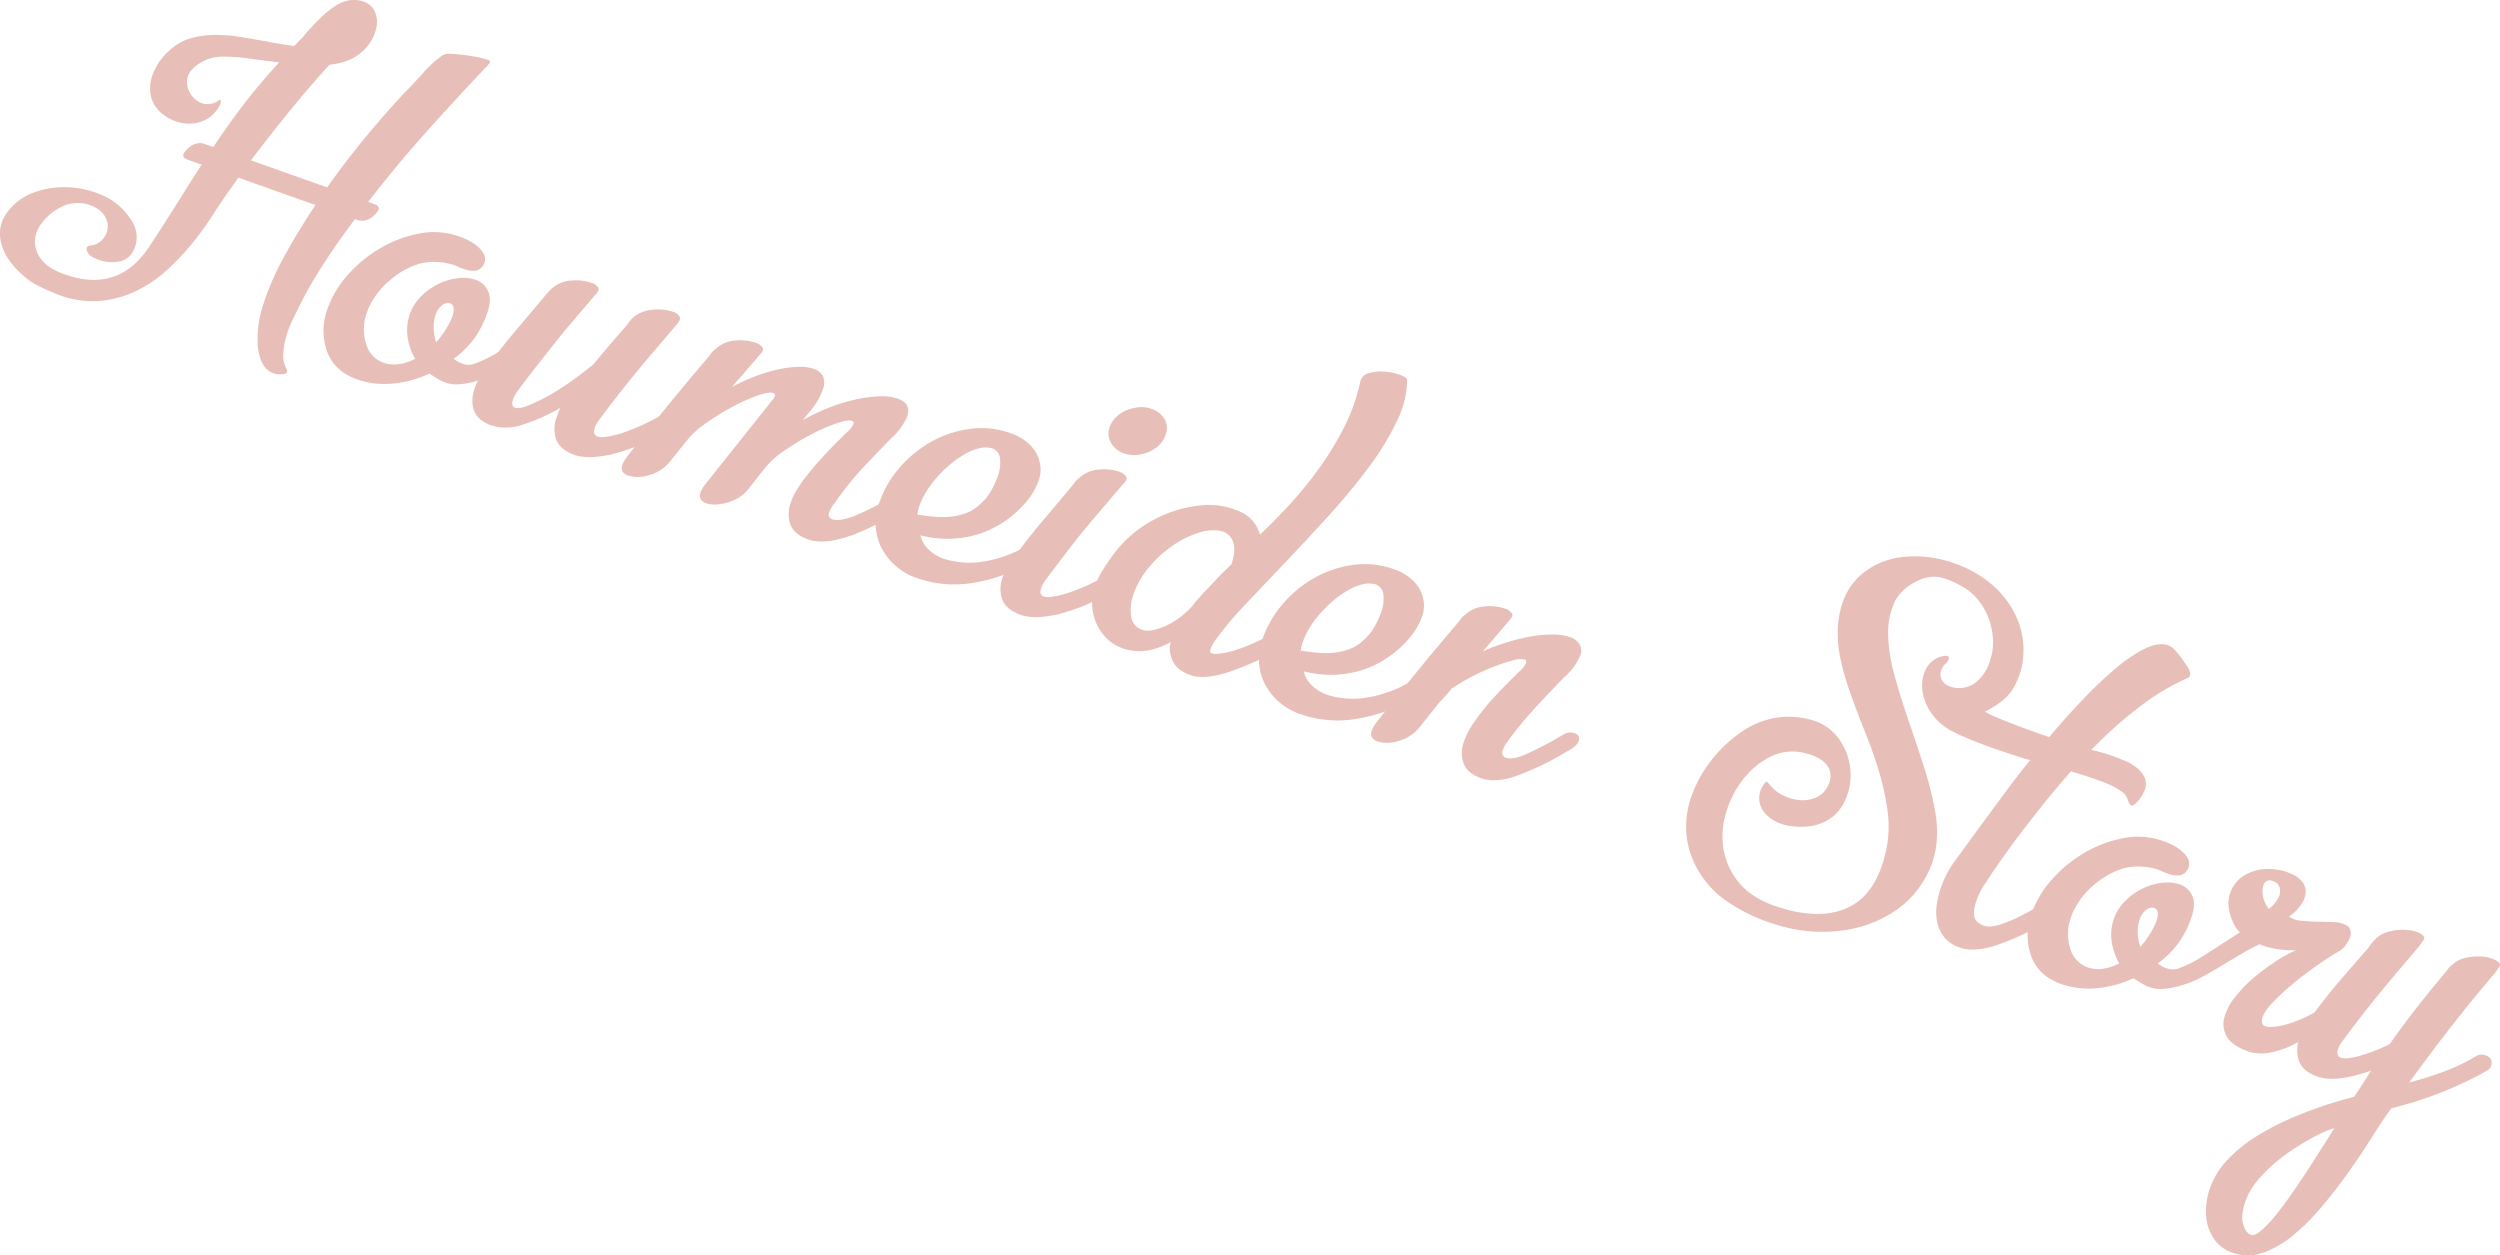 <svg xmlns="http://www.w3.org/2000/svg" width="721.702" height="362.407" viewBox="0 0 721.702 362.407">
  <g id="houmeidenstay" transform="translate(-1581.53 -1689.178)">
    <path id="パス_5027" data-name="パス 5027" d="M1722.138,1706.382a2,2,0,0,1,.855.461q.159.214-.366.81a1.132,1.132,0,0,0-.287.368,1.173,1.173,0,0,1-.287.369l-.477.458q-8.012,8.44-16.818,18.247t-16.953,20.394l1.949.692q2.088.741.323,2.623l-.952.915a4.878,4.878,0,0,1-2.1,1.058,3.806,3.806,0,0,1-2.172-.065l-.835-.3q-5.037,6.676-9.391,13.438a117.07,117.07,0,0,0-7.474,13.335q-.975,1.851-1.851,3.889a26.31,26.31,0,0,0-1.411,4.2,20.665,20.665,0,0,0-.6,4.333,8.044,8.044,0,0,0,.973,4.107q.492,1.269-.821,1.433a7.608,7.608,0,0,1-2.2,0,5.644,5.644,0,0,1-3.937-3.042,13.786,13.786,0,0,1-1.367-5.421,29.14,29.14,0,0,1,.3-6.163,28.5,28.5,0,0,1,1.173-5.069,76.8,76.8,0,0,1,6.111-14.132q4.016-7.35,9.07-14.963l-22.274-7.9q-.677,1.017-1.3,1.891t-1.249,1.751q-2.5,3.5-4.784,7.08t-4.876,6.89a73.46,73.46,0,0,1-8.158,8.861,37.072,37.072,0,0,1-9.489,6.428,30.283,30.283,0,0,1-10.845,2.735,28.181,28.181,0,0,1-12.361-2.27q-2.734-1.129-5.117-2.364a17.1,17.1,0,0,1-4.124-2.952q-5.373-4.728-6.326-10t3.246-9.585a16.091,16.091,0,0,1,6.151-4.086,24.607,24.607,0,0,1,7.459-1.586,27.3,27.3,0,0,1,7.6.659,26.394,26.394,0,0,1,6.911,2.61,19.263,19.263,0,0,1,6.353,6.173,8.784,8.784,0,0,1,1.336,7.055q-1.206,4.275-4.884,4.929a11.341,11.341,0,0,1-7.15-1.048,3.6,3.6,0,0,1-2.086-2.072q-.465-1.341,1.174-1.543a4.945,4.945,0,0,0,3.493-1.9,5.536,5.536,0,0,0,1.258-4.648,6.385,6.385,0,0,0-2.567-3.81,10.275,10.275,0,0,0-5.15-1.827,10.492,10.492,0,0,0-6.217,1.4,16.027,16.027,0,0,0-4.965,4.273,9.014,9.014,0,0,0-2.046,5.544,8.445,8.445,0,0,0,2.393,5.629q2.4,2.731,8.257,4.34a21.733,21.733,0,0,0,7.666.918,17.294,17.294,0,0,0,6.033-1.543,18.06,18.06,0,0,0,4.782-3.319,27.378,27.378,0,0,0,3.826-4.6q4.425-6.736,8.042-12.506t7.13-11.263l-4.176-1.481q-2.086-.741-.323-2.623l.951-.916a4.878,4.878,0,0,1,2.1-1.058,3.8,3.8,0,0,1,2.171.065l2.643.939q4.044-6.09,8.6-12.075t10.422-12.367q-4.662-.558-8.994-1.155a47.5,47.5,0,0,0-7.98-.479,12.234,12.234,0,0,0-7.273,2.826q-3.111,2.58-2.148,6.056a6.688,6.688,0,0,0,2.407,3.6,5.013,5.013,0,0,0,4.23,1.109,4.73,4.73,0,0,0,2.4-1.029q.426-.32.533.268a2.437,2.437,0,0,1-.569,1.6,9.287,9.287,0,0,1-4.964,4.273,11.014,11.014,0,0,1-6.15.326,12.727,12.727,0,0,1-5.574-2.84,9.006,9.006,0,0,1-3.052-5.314,11.484,11.484,0,0,1,1.089-6.824,16.194,16.194,0,0,1,4.1-5.6,15.017,15.017,0,0,1,6.261-3.733,26.016,26.016,0,0,1,7.1-1.009,43.849,43.849,0,0,1,7.393.587q3.7.606,7.241,1.236,2.047.414,4.12.756t4.17.618l2.717-2.8a15.734,15.734,0,0,1,1.363-1.632q1.022-1.125,2.145-2.3t2.167-2.13a15.118,15.118,0,0,1,1.663-1.37q5.125-4.293,10-2.564a5.313,5.313,0,0,1,3.169,2.77,7.333,7.333,0,0,1,.546,4.426,12.4,12.4,0,0,1-2.056,4.912,13.394,13.394,0,0,1-4.776,4.183,13.133,13.133,0,0,1-3.272,1.27c-1.142.275-2.323.507-3.54.7q-5.922,6.519-11.612,13.511t-11.015,14.038l21.995,7.8q5.329-7.514,11.094-14.48t11.057-12.612q2.428-2.43,5.413-5.759a34.221,34.221,0,0,1,5.494-5.1,3.551,3.551,0,0,1,2.254-.61c.622.012,1.413.058,2.38.139s1.965.2,3.006.361,2.05.335,3.027.525a17.361,17.361,0,0,1,2.441.631" fill="#e8beb8"/>
    <path id="パス_5028" data-name="パス 5028" d="M1727.946,1790.726a2.119,2.119,0,0,1,1.058.768,1.439,1.439,0,0,1,.068,1.357q-.493,1.392-3.619,3.575a11.6,11.6,0,0,1-2.432,1.331,31.815,31.815,0,0,1-3.951,1.419,26.525,26.525,0,0,1-4.549.893,9.619,9.619,0,0,1-4.313-.432,13.218,13.218,0,0,1-2.477-1.193q-1.226-.747-2.238-1.422a31.531,31.531,0,0,1-10.989,2.92,24.254,24.254,0,0,1-9.834-1.216q-6.683-2.371-8.765-8.2a17.965,17.965,0,0,1,.236-12.375,29.257,29.257,0,0,1,6.007-9.859,38.42,38.42,0,0,1,9.443-7.621,34.657,34.657,0,0,1,11.174-4.107,21.43,21.43,0,0,1,11.151.822l1.113.394a15.472,15.472,0,0,1,2.084.975,13.253,13.253,0,0,1,2.328,1.609,8.147,8.147,0,0,1,1.758,2.114,3.422,3.422,0,0,1-2.265,4.838,7.974,7.974,0,0,1-3.518-.464l-.7-.247a6.622,6.622,0,0,1-.88-.391,6.878,6.878,0,0,0-.88-.391,19.007,19.007,0,0,0-4.816-1,17.532,17.532,0,0,0-5.5.479,23.185,23.185,0,0,0-8.5,4.742,22.25,22.25,0,0,0-5.743,7.132,4.474,4.474,0,0,0-.51.994c-.116.326-.223.626-.321.905a14.08,14.08,0,0,0-.388,9.266,8.084,8.084,0,0,0,5.009,5.539,9.652,9.652,0,0,0,4.314.434,13.762,13.762,0,0,0,4.866-1.566,17.724,17.724,0,0,1-2.251-6.911,13.974,13.974,0,0,1,.675-5.873,13.767,13.767,0,0,1,3.371-5.308,18.448,18.448,0,0,1,5.02-3.547,17.444,17.444,0,0,1,5.59-1.622,11.351,11.351,0,0,1,5.084.471,6.017,6.017,0,0,1,3.6,3.317q1.1,2.427-.383,6.6a28.433,28.433,0,0,1-3.543,6.893,27.323,27.323,0,0,1-6.048,6q3.222,2.4,5.9,1.468a42.093,42.093,0,0,0,6.6-3.144,2.99,2.99,0,0,1,2.952-.364M1707.441,1788a26.472,26.472,0,0,0,4.575-7.153q1.234-3.478-.574-4.123a2.438,2.438,0,0,0-2.229.542,5.637,5.637,0,0,0-1.947,2.836,10.935,10.935,0,0,0-.554,3.329,14.537,14.537,0,0,0,.729,4.569" fill="#e8beb8"/>
    <path id="パス_5029" data-name="パス 5029" d="M1776.29,1808.192q1.809.643,1.266,2.175a6.427,6.427,0,0,1-2.528,2.707l-.189.091-.377.178-.188.091-.378.179a53.954,53.954,0,0,1-15.614,6.683q-7.065,1.572-10.96.188-4.038-1.432-5.2-4.352a9.288,9.288,0,0,1,.176-6.676l.468-1.324a7.085,7.085,0,0,1,.609-1.272,53.425,53.425,0,0,1-11.167,4.973,14.39,14.39,0,0,1-8.973.106,8.813,8.813,0,0,1-1.158-.489c-.312-.16-.68-.369-1.109-.629a6.51,6.51,0,0,1-2.911-4.167,10.451,10.451,0,0,1,.576-5.6,14.222,14.222,0,0,1,1.216-2.546c.513-.861,1.077-1.708,1.683-2.537q4.32-5.992,8.767-11.23t7.983-9.472q.81-.966,1.219-1.448c.27-.322.722-.786,1.358-1.4a9.2,9.2,0,0,1,5.578-2.252,13.9,13.9,0,0,1,5.666.6l.834.3q1.66,1.059,1.365,1.894a2.831,2.831,0,0,1-.434.787,8.206,8.206,0,0,1-.764.828.3.3,0,0,1-.143.182.3.3,0,0,0-.144.184l-8.316,9.745q-3.114,3.912-6.654,8.375t-6.566,8.564a13.735,13.735,0,0,0-.96,1.382,7.53,7.53,0,0,0-.634,1.343q-.741,2.091.513,2.533,1.111.4,3.654-.584a48.117,48.117,0,0,0,5.754-2.739,67.982,67.982,0,0,0,6.667-4.217q3.459-2.454,6.543-4.967,2.485-3.031,4.757-5.678t4.372-5.032a18.3,18.3,0,0,0,1.15-1.473,9.6,9.6,0,0,1,1.288-1.423,10,10,0,0,1,5.718-2.2,13.622,13.622,0,0,1,5.526.551l.836.3q1.657,1.059,1.315,2.034a3.6,3.6,0,0,1-.46.856,13.089,13.089,0,0,1-.838,1.033l-8.316,9.746q-3.252,3.865-6.793,8.327t-6.566,8.563a13.057,13.057,0,0,0-.96,1.382,7.462,7.462,0,0,0-.633,1.343q-.693,1.952.84,2.492,1.67.593,6.745-.9a60.094,60.094,0,0,0,12.586-5.878,3.675,3.675,0,0,1,2.9-.226" fill="#e8beb8"/>
    <path id="パス_5030" data-name="パス 5030" d="M1842.4,1832.12q1.808.642,1.217,2.313-.545,1.533-3.611,3.107-17.249,10.182-25.182,7.365-4.039-1.433-5.126-4.326a9.294,9.294,0,0,1,.194-6.515l.247-.695a11.524,11.524,0,0,1,1.119-2.268q.721-1.153,1.446-2.307a81.926,81.926,0,0,1,5.312-6.579q2.575-2.848,4.65-4.933t3.5-3.46a6.794,6.794,0,0,0,1.723-2.21.652.652,0,0,0-.448-.943q-1.116-.4-4.405.71a51.223,51.223,0,0,0-7.232,3.154,74.372,74.372,0,0,0-7.776,4.687,25.246,25.246,0,0,0-5.9,5.353l-4.547,5.753a10.489,10.489,0,0,1-2.758,2.469,12.789,12.789,0,0,1-3.346,1.477,14.61,14.61,0,0,1-3.327.544,7.252,7.252,0,0,1-2.7-.332q-2.506-.89-1.667-3.256a10.2,10.2,0,0,1,1.208-2.079l19.484-24.433a4.764,4.764,0,0,0,.722-1.155.654.654,0,0,0-.448-.943q-1.119-.4-4.406.71a46.962,46.962,0,0,0-7.162,3.18,78.436,78.436,0,0,0-7.611,4.666,25.993,25.993,0,0,0-5.753,5.169l-4.786,5.981a11.712,11.712,0,0,1-6.128,4.017,10.175,10.175,0,0,1-6.005.141q-2.5-.887-1.666-3.256a10.2,10.2,0,0,1,1.208-2.079q5.747-7.363,11.441-14.356t11.858-14.208a17.806,17.806,0,0,0,1.15-1.473,7.067,7.067,0,0,1,1.428-1.374,9.18,9.18,0,0,1,5.58-2.252,13.89,13.89,0,0,1,5.664.6l.835.3q1.661,1.061,1.366,1.9a3.036,3.036,0,0,1-.554.9c-.272.323-.583.681-.932,1.08l-7.455,8.639a52.62,52.62,0,0,1,6.741-3.093,47.841,47.841,0,0,1,6.578-1.977,31.119,31.119,0,0,1,5.83-.752,12.665,12.665,0,0,1,4.5.577,4.393,4.393,0,0,1,2.667,2.2,5.279,5.279,0,0,1-.171,4.015,19.521,19.521,0,0,1-1.121,2.5,19.059,19.059,0,0,1-2.116,3.089l-2.487,3.036a58.722,58.722,0,0,1,7.732-3.682,49.669,49.669,0,0,1,7.732-2.351,37.7,37.7,0,0,1,6.813-.874,14.459,14.459,0,0,1,5.173.66q4.035,1.431,2.7,5.19a17.4,17.4,0,0,1-4.557,6.22q-3.67,3.717-8.224,8.6a85.142,85.142,0,0,0-8.161,10.19,9.079,9.079,0,0,0-1.594,2.726q-.494,1.393,1.037,1.935,1.807.642,5.95-.866a79.63,79.63,0,0,0,11.653-5.9,4.458,4.458,0,0,1,2.9-.225" fill="#e8beb8"/>
    <path id="パス_5031" data-name="パス 5031" d="M1881.707,1845.908a1.438,1.438,0,0,1,.989,2.075,4.288,4.288,0,0,1-.892,1.408,11.02,11.02,0,0,1-2.253,1.709,46.5,46.5,0,0,1-16.634,6.243,32.187,32.187,0,0,1-16.351-1.176,18,18,0,0,1-10.533-8.752,16.254,16.254,0,0,1-.583-13.373,30.735,30.735,0,0,1,5.892-9.979,33.788,33.788,0,0,1,9.135-7.416,31.285,31.285,0,0,1,11.095-3.665,24.859,24.859,0,0,1,11.773,1.277,14.419,14.419,0,0,1,5.655,3.495,10.068,10.068,0,0,1,2.73,5.123,8.955,8.955,0,0,1-.477,5.316,19.057,19.057,0,0,1-3.763,6.188,29.994,29.994,0,0,1-13.276,8.925,30.589,30.589,0,0,1-16.989.4,8.131,8.131,0,0,0,2.443,4.156,11.972,11.972,0,0,0,4.247,2.6,24.5,24.5,0,0,0,10.962.913,36.042,36.042,0,0,0,13.88-5.107,2.982,2.982,0,0,1,2.95-.364m-16.571-27.508a15.017,15.017,0,0,0-5.246,1.979,29.9,29.9,0,0,0-5.333,3.985,34.249,34.249,0,0,0-4.585,5.19,22.617,22.617,0,0,0-3,5.6,10.556,10.556,0,0,0-.376,1.277q-.131.584-.235,1.327a.585.585,0,0,0,.373.055.584.584,0,0,1,.373.053q2.235.325,4.521.509a23.625,23.625,0,0,0,4.486-.055,18.085,18.085,0,0,0,4.364-1.038,11.666,11.666,0,0,0,4.068-2.632,14.04,14.04,0,0,0,3.038-3.7,25.25,25.25,0,0,0,1.925-4.1,11.652,11.652,0,0,0,.729-5.148,3.413,3.413,0,0,0-2.345-3.106,7.9,7.9,0,0,0-2.754-.192" fill="#e8beb8"/>
    <path id="パス_5032" data-name="パス 5032" d="M1902.651,1859.766a54.8,54.8,0,0,1-15.546,6.709q-6.993,1.6-10.889.212-4.176-1.484-5.336-4.4a9.3,9.3,0,0,1,.176-6.678,14.112,14.112,0,0,1,1.216-2.545q.771-1.293,1.685-2.538,4.315-5.991,8.765-11.231t7.982-9.471a18.121,18.121,0,0,0,1.15-1.472,7.068,7.068,0,0,1,1.428-1.375,9.179,9.179,0,0,1,5.581-2.251,13.872,13.872,0,0,1,5.664.6l.836.3q1.659,1.059,1.365,1.9a3.061,3.061,0,0,1-.554.9c-.273.322-.585.68-.934,1.079l-8.315,9.744q-3.254,3.864-6.724,8.35t-6.5,8.588a13.287,13.287,0,0,0-.959,1.385,7.315,7.315,0,0,0-.633,1.342q-.692,1.953.7,2.442,1.671.594,6.745-.9a59.892,59.892,0,0,0,12.587-5.878,3.827,3.827,0,0,1,3.039-.175q1.671.594,1.128,2.124-.444,1.252-3.66,3.247m3.286-39.742a6.57,6.57,0,0,1-3.7-3.037,5.269,5.269,0,0,1-.358-4.517,7.484,7.484,0,0,1,1.9-2.928,9.575,9.575,0,0,1,3.049-1.974,11.586,11.586,0,0,1,3.591-.842,8.641,8.641,0,0,1,3.518.464,7,7,0,0,1,3.753,2.9,5.339,5.339,0,0,1,.257,4.794,7.334,7.334,0,0,1-1.757,2.746,9.485,9.485,0,0,1-2.886,1.955,11.439,11.439,0,0,1-3.617.911,8.78,8.78,0,0,1-3.751-.47" fill="#e8beb8"/>
    <path id="パス_5033" data-name="パス 5033" d="M1987.727,1798.889a27.334,27.334,0,0,1-3.01,12.019,79.706,79.706,0,0,1-8.176,13.322q-5.085,6.816-11.382,13.75t-12.427,13.379q-6.131,6.448-11.516,12.137a97.06,97.06,0,0,0-8.509,10.067,7.641,7.641,0,0,0-.96,1.384,9.163,9.163,0,0,0-.634,1.342,3.038,3.038,0,0,0-.255,1.164.592.592,0,0,0,.366.287q1.672.594,6.532-.738a55.216,55.216,0,0,0,12.373-5.72,3.682,3.682,0,0,1,2.9-.225,10.08,10.08,0,0,1,1.48.683.945.945,0,0,1,.489,1.271,3.267,3.267,0,0,1-.839,1.268,20.2,20.2,0,0,1-2.254,1.709,85.1,85.1,0,0,1-15.813,7.241q-6.981,2.226-10.877.843-4.874-1.728-5.686-5.622a6.985,6.985,0,0,1-.017-3.925q-7.419,4.109-13.957,1.787a12.16,12.16,0,0,1-4.432-2.747,13.812,13.812,0,0,1-3.024-4.287,14.832,14.832,0,0,1-1.278-5.233,14.3,14.3,0,0,1,.858-5.73,23.1,23.1,0,0,1,2.334-4.813q1.395-2.17,2.933-4.289a35.2,35.2,0,0,1,12.086-10.21,35.6,35.6,0,0,1,13.226-3.927,21.918,21.918,0,0,1,11.131,1.756,9.862,9.862,0,0,1,5.853,6.7q4.234-3.983,8.694-8.826a110.519,110.519,0,0,0,8.494-10.466,90.236,90.236,0,0,0,7.164-11.8,54.029,54.029,0,0,0,4.618-13.015,3.225,3.225,0,0,1,2.549-2.543,12.182,12.182,0,0,1,4.609-.4,18.372,18.372,0,0,1,4.375.925q1.947.692,1.98,1.486m-54.54,56.978q1.236-1.284,2.191-2.2c.632-.61,1.19-1.145,1.666-1.6q1.44-4.5.319-6.86a4.895,4.895,0,0,0-3.777-2.829,13.3,13.3,0,0,0-6.273.674,27.547,27.547,0,0,0-7.24,3.622,34.137,34.137,0,0,0-6.7,6.085,24.967,24.967,0,0,0-4.615,7.923,13.2,13.2,0,0,0-.726,6.246,4.713,4.713,0,0,0,3.332,4.082q2.225.789,6.584-1.112a23.021,23.021,0,0,0,8.036-6.083l.338-.507q1.86-2.161,3.6-3.971t3.267-3.465" fill="#e8beb8"/>
    <path id="パス_5034" data-name="パス 5034" d="M1992.374,1885.174a1.437,1.437,0,0,1,.99,2.074,4.271,4.271,0,0,1-.892,1.407,10.983,10.983,0,0,1-2.253,1.71,46.554,46.554,0,0,1-16.634,6.244,32.191,32.191,0,0,1-16.352-1.177,18,18,0,0,1-10.532-8.752,16.245,16.245,0,0,1-.583-13.373,30.752,30.752,0,0,1,5.891-9.978,33.762,33.762,0,0,1,9.136-7.417,31.277,31.277,0,0,1,11.1-3.664,24.855,24.855,0,0,1,11.772,1.277,14.384,14.384,0,0,1,5.655,3.495,10.059,10.059,0,0,1,2.729,5.122,8.95,8.95,0,0,1-.476,5.317,19.063,19.063,0,0,1-3.763,6.187,29.988,29.988,0,0,1-13.276,8.926,30.588,30.588,0,0,1-16.989.4,8.137,8.137,0,0,0,2.443,4.157,12,12,0,0,0,4.246,2.6,24.513,24.513,0,0,0,10.963.912,36.051,36.051,0,0,0,13.879-5.106,2.98,2.98,0,0,1,2.95-.364m-16.57-27.509a14.984,14.984,0,0,0-5.246,1.979,29.954,29.954,0,0,0-5.334,3.985,34.2,34.2,0,0,0-4.584,5.191,22.535,22.535,0,0,0-3,5.6,10.676,10.676,0,0,0-.375,1.278q-.131.582-.235,1.326a.577.577,0,0,0,.373.055.576.576,0,0,1,.372.054q2.235.324,4.522.507a23.628,23.628,0,0,0,4.486-.054,18.175,18.175,0,0,0,4.364-1.037,11.743,11.743,0,0,0,4.068-2.632,14.069,14.069,0,0,0,3.038-3.7,25.2,25.2,0,0,0,1.925-4.1,11.659,11.659,0,0,0,.729-5.147,3.411,3.411,0,0,0-2.346-3.106,7.812,7.812,0,0,0-2.753-.193" fill="#e8beb8"/>
    <path id="パス_5035" data-name="パス 5035" d="M2036.036,1900.822q1.807.642,1.218,2.313-.546,1.531-3.611,3.107a81.124,81.124,0,0,1-14.641,7.029q-5.95,1.967-9.846.582-4.039-1.433-5.126-4.326a9.3,9.3,0,0,1,.195-6.514,21.532,21.532,0,0,1,2.811-5.271,59.1,59.1,0,0,1,5.148-6.559q2.552-2.775,4.625-4.863t3.5-3.46a6.8,6.8,0,0,0,1.725-2.21q.3-.836-.4-1.082a6.406,6.406,0,0,0-3.3.24,49.1,49.1,0,0,0-5.313,1.721,62.363,62.363,0,0,0-6.244,2.8,58.1,58.1,0,0,0-6.141,3.62l-2.915,3.353c-.32.306-.6.6-.858.872a7.327,7.327,0,0,0-.719.92l-4.786,5.982a11.713,11.713,0,0,1-6.128,4.017,10.175,10.175,0,0,1-6.005.142q-2.505-.89-1.666-3.256a10.2,10.2,0,0,1,1.207-2.079q5.747-7.365,11.443-14.357t11.857-14.207a17.921,17.921,0,0,0,1.15-1.474,7.125,7.125,0,0,1,1.428-1.374,9.183,9.183,0,0,1,5.58-2.252,13.906,13.906,0,0,1,5.664.6l.835.3q1.661,1.059,1.367,1.9a3.05,3.05,0,0,1-.555.9c-.272.324-.583.683-.932,1.081l-6.978,8.181a62.833,62.833,0,0,1,7.222-2.687,54.413,54.413,0,0,1,7.017-1.663,34.061,34.061,0,0,1,6.13-.491,15.156,15.156,0,0,1,4.75.746,5.072,5.072,0,0,1,2.787,2.085,3.789,3.789,0,0,1,.146,3.343,17.273,17.273,0,0,1-4.508,6.08q-3.671,3.717-8.249,8.672a108.488,108.488,0,0,0-8.277,10.072,9.676,9.676,0,0,0-.7,1.085,8.315,8.315,0,0,0-.634,1.343,1.989,1.989,0,0,0-.047,1.237,1.437,1.437,0,0,0,1.01.908q1.809.641,5.578-.922a105.274,105.274,0,0,0,11.28-5.949,3.666,3.666,0,0,1,2.9-.225" fill="#e8beb8"/>
    <path id="パス_5036" data-name="パス 5036" d="M2212.98,1884.923a69.748,69.748,0,0,0-14.061,8.489,125,125,0,0,0-13.667,12.236q2.466.563,4.648,1.256a42.992,42.992,0,0,1,4.082,1.528,15.282,15.282,0,0,1,3.908,2.013,8.612,8.612,0,0,1,2.54,2.783,4.717,4.717,0,0,1,.425,3.441,9.721,9.721,0,0,1-2.485,4.134c-.828.856-1.415,1.119-1.767.783a3.808,3.808,0,0,1-.879-1.722,4.566,4.566,0,0,0-1.918-2.326,20.888,20.888,0,0,0-3.884-2.083q-2.319-.978-5.126-1.9t-5.5-1.717l-.048.139q-4.493,5.145-8.583,10.276t-7.691,9.967q-2.112,2.859-4.177,5.806t-4.134,6.135a19.894,19.894,0,0,0-2.574,5.042,10.257,10.257,0,0,0-.666,4.31q.171,1.941,2.957,2.929a4.77,4.77,0,0,0,2.052.18,15.737,15.737,0,0,0,3.263-.8,41.234,41.234,0,0,0,4.994-2.147q2.944-1.46,7.106-3.9a4.894,4.894,0,0,1,3.318-.077,1.566,1.566,0,0,1,1.078,2.263q-.5,1.393-3.659,3.247a80.48,80.48,0,0,1-14.826,6.887q-6.369,2.052-10.407.617a9.794,9.794,0,0,1-4.453-2.912,10.124,10.124,0,0,1-2.063-4.338,14.041,14.041,0,0,1-.137-5.14,27.861,27.861,0,0,1,2.929-8.915,30.72,30.72,0,0,1,1.905-3.163q1.485-1.978,3.789-5.16t5.182-7.1q2.878-3.916,6.188-8.384t6.947-8.977q-2.279-.649-5.294-1.643t-6.151-2.1q-3.13-1.112-5.936-2.264t-4.655-2.121a16.246,16.246,0,0,1-6.664-5.734,14.445,14.445,0,0,1-2.458-6.985,10.126,10.126,0,0,1,1.449-6.07,6.844,6.844,0,0,1,4.964-3.175c.874-.1,1.3.1,1.276.61a2.194,2.194,0,0,1-.754,1.456,4.7,4.7,0,0,0-1.491,2.215,3.565,3.565,0,0,0,.049,2.29,3.659,3.659,0,0,0,1.624,1.83,7.344,7.344,0,0,0,3.37.882,7.764,7.764,0,0,0,5.2-1.839,12.226,12.226,0,0,0,3.927-6.208,15.189,15.189,0,0,0,.832-5.661,20.669,20.669,0,0,0-1.056-5.861,19.156,19.156,0,0,0-2.862-5.4,15.53,15.53,0,0,0-4.639-4.153,26,26,0,0,0-6.23-2.76,9.758,9.758,0,0,0-6.342.648q-5.375,2.326-7.322,6.494a21.033,21.033,0,0,0-1.816,9.543,48.683,48.683,0,0,0,1.877,11.715q1.748,6.344,4.025,12.949t4.442,13.33a98.912,98.912,0,0,1,3.253,12.909q1.59,9.656-1.772,16.926a28.178,28.178,0,0,1-9.778,11.656,35.28,35.28,0,0,1-15.012,5.644,43.057,43.057,0,0,1-17.473-1.106,50.867,50.867,0,0,1-15.126-6.621,27.727,27.727,0,0,1-10-10.913,24.568,24.568,0,0,1-2.694-9.42,26.745,26.745,0,0,1,.994-9.207,36.7,36.7,0,0,1,6.373-12,37.375,37.375,0,0,1,10.386-9.168,23.469,23.469,0,0,1,17.939-2.412,14.356,14.356,0,0,1,8.463,5.745,18.079,18.079,0,0,1,3.213,9.055,17.306,17.306,0,0,1-1.809,9.076,12.054,12.054,0,0,1-6.516,5.995,13.529,13.529,0,0,1-4.2,1.016,20.457,20.457,0,0,1-4.271-.1,12.607,12.607,0,0,1-4.372-1.158,10.4,10.4,0,0,1-3.477-2.567,6.5,6.5,0,0,1-.474-8.162q.771-1.29,1.16-.841t1.165,1.354a11.272,11.272,0,0,0,3.687,2.641,13.281,13.281,0,0,0,4.51,1.208,9.814,9.814,0,0,0,4.474-.686,6.766,6.766,0,0,0,3.447-3.087,6.913,6.913,0,0,0,.922-3.043,4.811,4.811,0,0,0-.875-3.054,7.87,7.87,0,0,0-3.037-2.486,18.423,18.423,0,0,0-5.318-1.574,14.481,14.481,0,0,0-8.958,1.837,23.517,23.517,0,0,0-7.438,6.608,28.908,28.908,0,0,0-4.645,9.558,22.85,22.85,0,0,0-.531,10.548,20.346,20.346,0,0,0,4.745,9.6q3.767,4.393,11.246,6.734,12.537,3.978,20.656-.352t10.527-17.738a34.043,34.043,0,0,0,.033-10.253,75.423,75.423,0,0,0-2.407-10.886q-1.65-5.522-3.944-11.193t-4.246-11.225a71.259,71.259,0,0,1-2.807-9.538,35.581,35.581,0,0,1-.865-9.71,25.612,25.612,0,0,1,2.039-8.838,18.086,18.086,0,0,1,5.862-7.246,22.047,22.047,0,0,1,10.965-4.181,32.855,32.855,0,0,1,13.662,1.477,34.082,34.082,0,0,1,12.25,6.776,26.874,26.874,0,0,1,6.829,9.242,23.347,23.347,0,0,1,1.955,10.174,21.172,21.172,0,0,1-2.469,9.391,13.82,13.82,0,0,1-3.827,4.6,26.889,26.889,0,0,1-4.823,2.991,25.256,25.256,0,0,0,3.4,1.678q2.249.954,4.937,1.986t5.405,2l4.8,1.7q4.876-5.793,9.859-11a115.673,115.673,0,0,1,9.539-9,41.4,41.4,0,0,1,8.425-5.632q3.862-1.837,6.65-.852a6.3,6.3,0,0,1,2.14,1.7,25.059,25.059,0,0,1,2.71,3.626q1.731,2.182,1.29,3.435a1.285,1.285,0,0,1-.716.687" fill="#e8beb8"/>
    <path id="パス_5037" data-name="パス 5037" d="M2219.894,1965.27a2.119,2.119,0,0,1,1.058.768,1.439,1.439,0,0,1,.068,1.357q-.494,1.392-3.619,3.575a11.618,11.618,0,0,1-2.432,1.331,31.808,31.808,0,0,1-3.951,1.419,26.622,26.622,0,0,1-4.549.893,9.621,9.621,0,0,1-4.313-.432,13.154,13.154,0,0,1-2.477-1.193q-1.225-.747-2.238-1.422a31.532,31.532,0,0,1-10.989,2.92,24.256,24.256,0,0,1-9.834-1.216q-6.682-2.372-8.765-8.205a17.966,17.966,0,0,1,.236-12.376,29.252,29.252,0,0,1,6.007-9.858,38.437,38.437,0,0,1,9.442-7.621,34.668,34.668,0,0,1,11.175-4.107,21.439,21.439,0,0,1,11.151.822l1.113.395a15.349,15.349,0,0,1,2.084.974,13.252,13.252,0,0,1,2.327,1.609,8.13,8.13,0,0,1,1.759,2.114,3.422,3.422,0,0,1-2.265,4.838,7.959,7.959,0,0,1-3.518-.464l-.7-.247a6.607,6.607,0,0,1-.88-.391,7,7,0,0,0-.879-.391,18.971,18.971,0,0,0-4.817-1,17.524,17.524,0,0,0-5.5.478,23.183,23.183,0,0,0-8.5,4.742,22.259,22.259,0,0,0-5.743,7.132,4.455,4.455,0,0,0-.51.994c-.116.326-.222.627-.321.905a14.079,14.079,0,0,0-.388,9.266,8.084,8.084,0,0,0,5.009,5.539,9.637,9.637,0,0,0,4.314.433,13.718,13.718,0,0,0,4.866-1.565,17.716,17.716,0,0,1-2.251-6.911,13.991,13.991,0,0,1,.675-5.873,13.776,13.776,0,0,1,3.371-5.308,18.422,18.422,0,0,1,5.02-3.547,17.393,17.393,0,0,1,5.59-1.622,11.367,11.367,0,0,1,5.084.471,6.017,6.017,0,0,1,3.6,3.317q1.1,2.427-.383,6.6a28.442,28.442,0,0,1-3.543,6.893,27.329,27.329,0,0,1-6.048,6.005q3.222,2.4,5.9,1.467a42.223,42.223,0,0,0,6.6-3.143,2.985,2.985,0,0,1,2.952-.365m-20.505-2.729a26.464,26.464,0,0,0,4.575-7.154q1.234-3.478-.574-4.121a2.437,2.437,0,0,0-2.23.541,5.641,5.641,0,0,0-1.946,2.836,10.972,10.972,0,0,0-.554,3.33,14.539,14.539,0,0,0,.729,4.568" fill="#e8beb8"/>
    <path id="パス_5038" data-name="パス 5038" d="M2228.154,1958.328a8.39,8.39,0,0,1-2.133-3.265q-1.876-4.428-.761-7.793a9.687,9.687,0,0,1,3.884-5.205,12.905,12.905,0,0,1,6.673-2.02,15.768,15.768,0,0,1,7.653,1.617,7.379,7.379,0,0,1,2.534,1.918,4.593,4.593,0,0,1,1.138,2.755,6.62,6.62,0,0,1-1,3.485,13.093,13.093,0,0,1-3.837,3.967,7.523,7.523,0,0,0,3.575,1.19q2.187.229,4.525.275t4.507.109a8.5,8.5,0,0,1,3.374.649,2.5,2.5,0,0,1,1.722,1.551,3.468,3.468,0,0,1-.089,2.241,8.142,8.142,0,0,1-1.282,2.288,6.776,6.776,0,0,1-1.855,1.693q-1.937,1.038-5.77,3.673t-7.609,5.764a61.021,61.021,0,0,0-6.5,6.159q-2.721,3.03-2.337,5.047c.137.782.833,1.185,2.079,1.209a17.216,17.216,0,0,0,4.449-.616,32.4,32.4,0,0,0,5.48-1.974,38.825,38.825,0,0,0,5.36-2.957,12.668,12.668,0,0,1,2.074-.989,3.138,3.138,0,0,1,2.2,0,3.4,3.4,0,0,1,1.612,1.2,1.4,1.4,0,0,1-.13,1.912,6.624,6.624,0,0,1-1.562,1.092q-1.184.678-2.7,1.629t-3,1.835q-1.488.882-2.787,1.675c-.87.53-1.49.882-1.867,1.062a25.229,25.229,0,0,1-8.334,3.39,12.846,12.846,0,0,1-6.633-.08q-4.874-1.73-6.388-4.3a7.109,7.109,0,0,1-.782-5.528,16.063,16.063,0,0,1,3.153-6.012,39.607,39.607,0,0,1,5.552-5.71,58.742,58.742,0,0,1,6.375-4.713,40.614,40.614,0,0,1,5.641-3.092,25.983,25.983,0,0,1-5.086-.238,21.609,21.609,0,0,1-5.44-1.459,61.668,61.668,0,0,0-5.617,3.022q-2.361,1.358-5.459,3.235t-5.22,3.007a3.96,3.96,0,0,1-2.463.536,3.889,3.889,0,0,1-2.017-.715,1.609,1.609,0,0,1-.625-1.554q.112-.978,1.909-2.065Zm8.353-6.754a9.672,9.672,0,0,0,2.844-3.38,4.139,4.139,0,0,0,.307-2.634,2.728,2.728,0,0,0-1.205-1.681,3.619,3.619,0,0,0-1.836-.573q-1.781.155-1.945,2.836a8.278,8.278,0,0,0,1.835,5.432" fill="#e8beb8"/>
    <path id="パス_5039" data-name="パス 5039" d="M2299.09,1993.841c1.2.426,1.784,1.157,1.733,2.182a2.655,2.655,0,0,1-1.445,2.308,109.94,109.94,0,0,1-27.491,10.778q-2.4,3.222-5.457,8.094t-6.687,10.01q-3.625,5.136-7.714,10.037a64.5,64.5,0,0,1-8.409,8.457,28.749,28.749,0,0,1-8.786,5.111,13.117,13.117,0,0,1-8.924-.031,10.249,10.249,0,0,1-4.5-3.007,12.354,12.354,0,0,1-2.459-4.556,15.911,15.911,0,0,1-.572-5.453,20.662,20.662,0,0,1,1.161-5.7,23.242,23.242,0,0,1,5.2-8.262,42.8,42.8,0,0,1,8.73-6.934,78.972,78.972,0,0,1,11.25-5.648,127.688,127.688,0,0,1,12.958-4.493l3.475-.961q1.345-2.03,2.551-3.875t2.313-3.646q-10.209,3.59-15.5,1.712-4.176-1.484-5.309-4.471a9.576,9.576,0,0,1,.2-6.747,21.523,21.523,0,0,1,2.812-5.272q4.317-5.991,8.858-11.276t8.217-9.466a16.875,16.875,0,0,1,1.081-1.5q.4-.482,1.358-1.4a8.57,8.57,0,0,1,3-1.6,14.794,14.794,0,0,1,3.352-.613,15.1,15.1,0,0,1,3.244.132,8.964,8.964,0,0,1,2.626.774q1.848.974,1.295,1.871a22.275,22.275,0,0,1-1.417,2l-8.365,9.885q-3.25,3.864-6.82,8.394t-6.589,8.633a13.276,13.276,0,0,0-.96,1.384,6.8,6.8,0,0,0-.583,1.2q-.743,2.089.79,2.632,1.388.492,5.006-.418a51.288,51.288,0,0,0,9.084-3.517q3.8-5.39,7.531-10.179t8.087-9.983a17.979,17.979,0,0,0,1.149-1.472,7.11,7.11,0,0,1,1.429-1.375,6.95,6.95,0,0,1,2.858-1.65,14.782,14.782,0,0,1,3.352-.613,15.042,15.042,0,0,1,3.244.132,8.948,8.948,0,0,1,2.625.774q1.989,1.023,1.434,1.92a22.042,22.042,0,0,1-1.417,2.005q-6.741,7.953-12.63,15.5t-12.035,16.026a104.184,104.184,0,0,0,10.5-3.325,58.291,58.291,0,0,0,8.608-4.156,3.208,3.208,0,0,1,2.949-.363m-67.755,51.817q1.111.4,3.156-1.387a36.551,36.551,0,0,0,4.461-4.843q2.418-3.062,5.015-6.842t4.882-7.358q2.287-3.578,4.071-6.392t2.505-3.97a26.075,26.075,0,0,0-4.755,1.918q-3.067,1.575-6.307,3.64a54.623,54.623,0,0,0-6.161,4.552,40.132,40.132,0,0,0-5.145,5.229,19.085,19.085,0,0,0-3.263,5.659q-1.432,4.037-.711,6.644t2.252,3.15" fill="#e8beb8"/>
  </g>
</svg>
